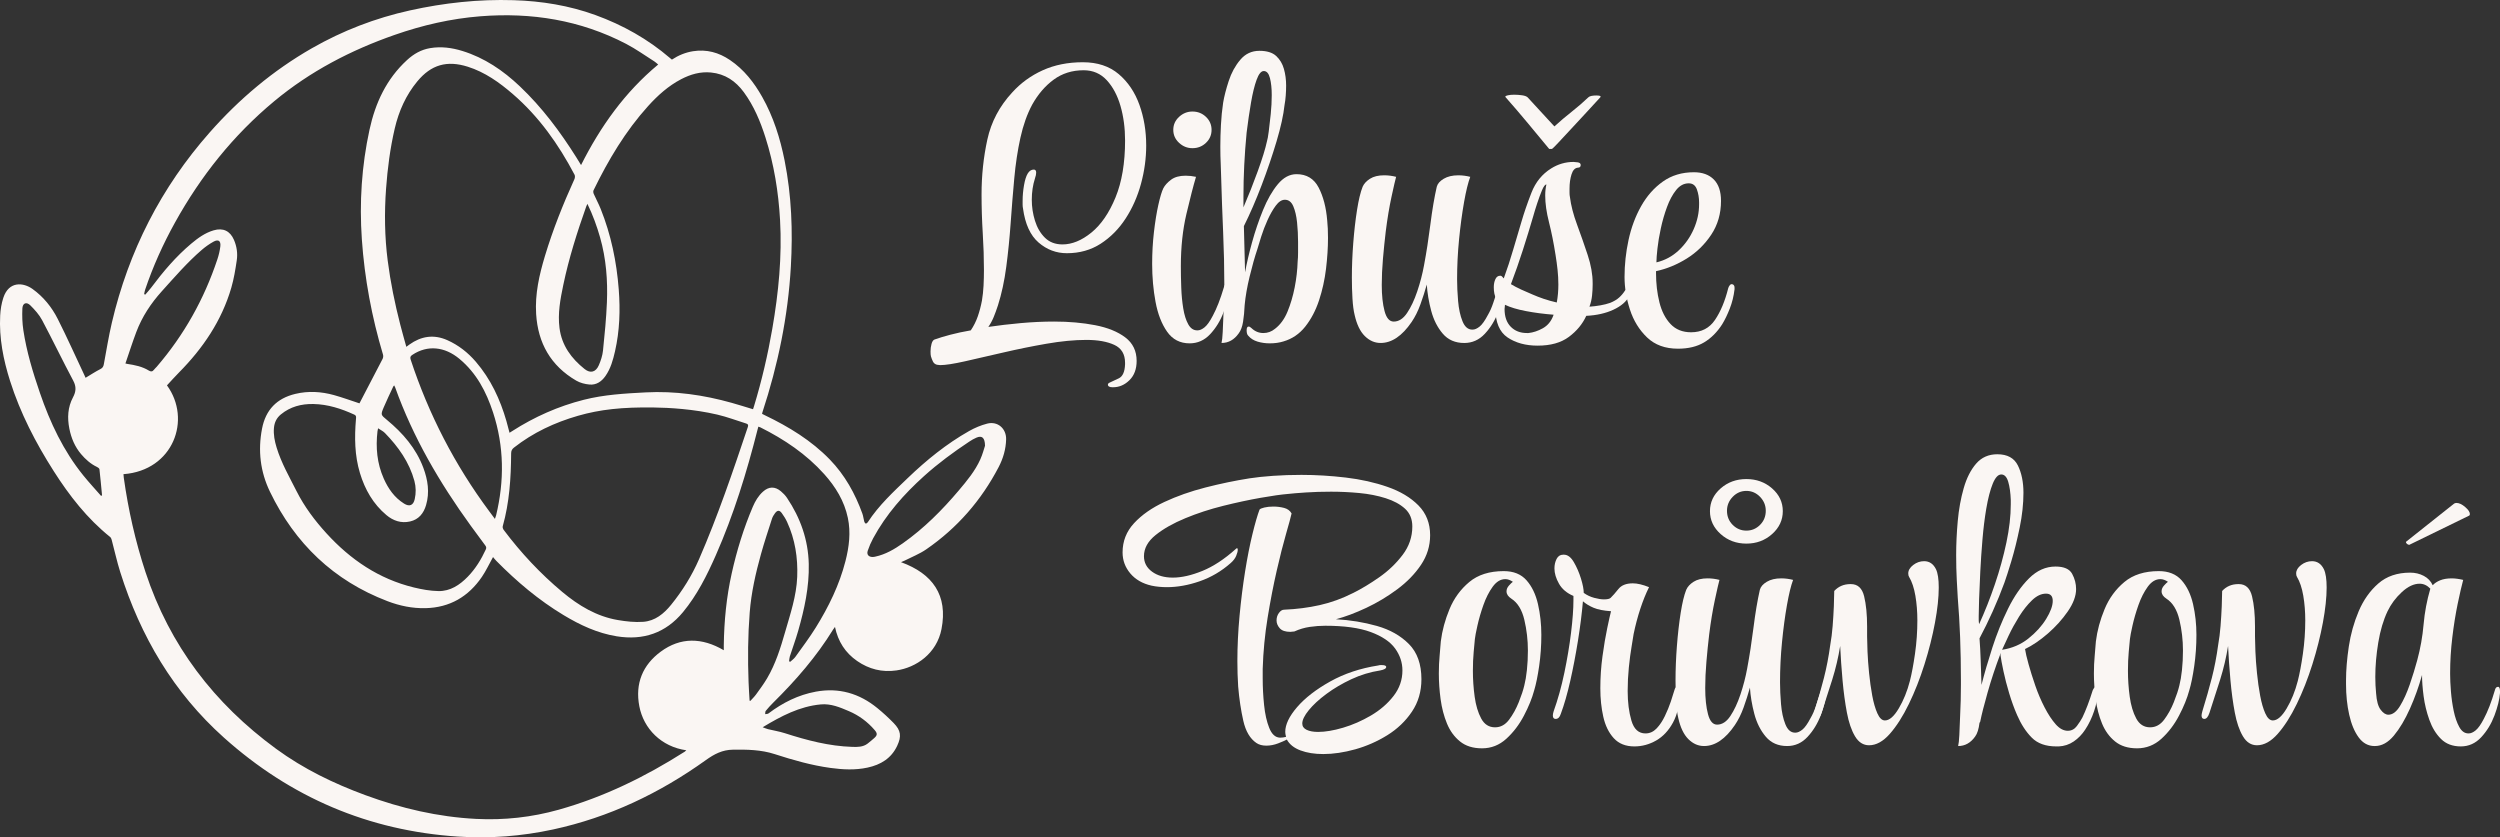 <?xml version="1.0" encoding="utf-8"?>
<!-- Generator: Adobe Illustrator 16.0.3, SVG Export Plug-In . SVG Version: 6.00 Build 0)  -->
<!DOCTYPE svg PUBLIC "-//W3C//DTD SVG 1.1//EN" "http://www.w3.org/Graphics/SVG/1.1/DTD/svg11.dtd">
<svg version="1.1" id="Vrstva_1" xmlns="http://www.w3.org/2000/svg" xmlns:xlink="http://www.w3.org/1999/xlink" x="0px" y="0px"
	 width="500px" height="167.459px" viewBox="0 0 500 167.459" enable-background="new 0 0 500 167.459" xml:space="preserve">
<rect x="0" y="0" width="500" height="167.459" fill="#333333" stroke="none"/>
<g>
	<path fill-rule="evenodd" clip-rule="evenodd" fill="#FAF6F3" d="M17.115,75.559c1.023-0.612,1.973-1.239,2.979-1.752
		c0.447-0.228,0.59-0.516,0.672-0.952c0.518-2.764,0.956-5.547,1.597-8.283c3.354-14.327,9.845-27.063,19.59-38.1
		c5.9-6.682,12.647-12.366,20.401-16.809c6.164-3.531,12.725-6.051,19.659-7.584c6.82-1.507,13.722-2.259,20.711-2.041
		c5.598,0.174,11.078,1.054,16.361,2.973c5.473,1.989,10.479,4.796,14.911,8.595c0.12,0.103,0.244,0.202,0.386,0.318
		c1.301-0.859,2.701-1.437,4.23-1.679c2.701-0.426,5.143,0.247,7.379,1.759c2.8,1.892,4.814,4.48,6.453,7.384
		c2.245,3.978,3.593,8.28,4.481,12.737c1.396,7.008,1.652,14.088,1.247,21.202c-0.567,9.972-2.577,19.666-5.69,29.142
		c-0.025,0.076-0.036,0.157-0.067,0.3c0.196,0.099,0.403,0.207,0.614,0.308c4.759,2.289,9.235,5.014,12.936,8.828
		c2.998,3.089,5.055,6.789,6.512,10.823c0.182,0.505,0.23,1.059,0.373,1.58c0.042,0.158,0.171,0.368,0.301,0.402
		c0.107,0.028,0.321-0.135,0.407-0.266c2.193-3.375,5.129-6.085,7.999-8.839c3.738-3.588,7.752-6.847,12.279-9.406
		c1.123-0.635,2.355-1.151,3.602-1.475c2.098-0.545,3.844,0.991,3.788,3.151c-0.052,1.969-0.592,3.812-1.494,5.541
		c-3.478,6.667-8.286,12.186-14.479,16.451c-1.344,0.925-2.908,1.531-4.374,2.277c-0.211,0.107-0.436,0.186-0.677,0.289
		c6.327,2.3,9.416,6.611,8.099,13.382c-0.951,4.886-5.068,7.707-9.021,8.271c-2.865,0.409-5.483-0.249-7.856-1.891
		c-2.365-1.638-3.819-3.888-4.426-6.809c-0.176,0.247-0.284,0.38-0.375,0.526c-3.334,5.413-7.47,10.168-11.979,14.621
		c-0.527,0.521-1.027,1.073-1.497,1.647c-0.122,0.148-0.078,0.432-0.109,0.654c0.228-0.048,0.508-0.029,0.676-0.157
		c2.833-2.138,5.931-3.693,9.442-4.344c4.63-0.858,8.726,0.347,12.329,3.297c1.134,0.929,2.222,1.925,3.245,2.975
		c1.459,1.5,1.601,2.648,0.716,4.543c-1.183,2.531-3.303,3.802-5.93,4.37c-2.453,0.531-4.919,0.408-7.381,0.073
		c-3.837-0.521-7.543-1.586-11.216-2.774c-2.724-0.88-5.518-0.922-8.348-0.88c-2.105,0.03-3.72,0.88-5.395,2.081
		c-9.264,6.64-19.385,11.463-30.573,13.878c-6.264,1.352-12.609,1.839-19.007,1.421c-17.885-1.168-33.466-7.854-46.792-19.776
		c-10.092-9.027-16.708-20.285-20.752-33.118c-0.669-2.122-1.141-4.307-1.716-6.459c-0.054-0.201-0.149-0.436-0.301-0.559
		c-4.591-3.689-8.152-8.255-11.293-13.185c-3.61-5.667-6.683-11.592-8.723-18.015c-1.354-4.26-2.217-8.609-1.982-13.104
		c0.063-1.19,0.256-2.413,0.628-3.542c1.123-3.416,4.047-3.048,5.83-1.771c2.175,1.56,3.856,3.627,5.052,5.997
		c1.872,3.709,3.57,7.507,5.341,11.267C16.982,75.247,17.067,75.449,17.115,75.559z M98.606,111.411
		c-0.782,1.408-1.4,2.748-2.219,3.953c-2.698,3.965-6.433,6.152-11.281,6.268c-2.626,0.063-5.165-0.464-7.605-1.396
		c-10.785-4.114-18.507-11.547-23.503-21.874c-1.943-4.015-2.438-8.246-1.589-12.639c0.726-3.761,2.952-6.055,6.653-6.944
		c2.603-0.625,5.197-0.467,7.75,0.244c1.694,0.472,3.35,1.082,5.067,1.644c-0.035,0.029,0.007,0.01,0.024-0.022
		c1.545-2.955,3.094-5.907,4.618-8.873c0.122-0.236,0.156-0.588,0.081-0.842c-2.253-7.539-3.692-15.23-4.234-23.077
		c-0.509-7.363-0.039-14.665,1.53-21.893c1.167-5.377,3.381-10.152,7.5-13.942c1.347-1.239,2.833-2.091,4.636-2.393
		c2.191-0.367,4.328-0.083,6.426,0.564c4.441,1.369,8.168,3.913,11.506,7.076c4.441,4.208,8.065,9.068,11.312,14.227
		c0.298,0.473,0.584,0.953,0.932,1.521c3.885-7.719,8.759-14.571,15.425-20.106c-0.308-0.254-0.505-0.457-0.737-0.603
		c-1.884-1.191-3.705-2.506-5.675-3.531c-9.157-4.764-18.949-6.327-29.165-5.515c-5.86,0.466-11.549,1.776-17.095,3.71
		c-8.786,3.063-16.928,7.301-24.115,13.272c-8.195,6.808-14.708,14.99-19.859,24.287c-2.382,4.298-4.394,8.761-5.965,13.42
		c-0.095,0.282-0.133,0.583-0.198,0.875c0.073,0.037,0.146,0.074,0.219,0.111c0.395-0.463,0.816-0.906,1.18-1.392
		c2.392-3.197,4.959-6.236,8.029-8.814c1.344-1.129,2.763-2.157,4.478-2.66c1.877-0.551,3.292,0.117,4.064,1.916
		c0.56,1.303,0.762,2.694,0.558,4.079c-0.273,1.842-0.573,3.699-1.092,5.482c-1.924,6.607-5.671,12.114-10.469,16.963
		c-0.819,0.827-1.592,1.701-2.399,2.567c4.979,6.825,1.268,17.021-8.699,17.761c0.02,0.235,0.028,0.472,0.061,0.706
		c0.9,6.421,2.318,12.719,4.345,18.884c4.821,14.661,13.744,26.278,26.125,35.343c5.477,4.012,11.52,6.937,17.867,9.271
		c7.151,2.631,14.502,4.354,22.133,4.742c5.606,0.285,11.114-0.317,16.528-1.84c9.018-2.536,17.326-6.599,25.2-11.609
		c0.103-0.066,0.186-0.164,0.309-0.274c-5.006-0.713-8.538-4.314-9.399-8.808c-0.874-4.563,0.689-8.264,4.279-10.915
		c3.962-2.926,8.263-2.846,12.616-0.285c0-0.394-0.003-0.705,0-1.016c0.066-4.839,0.531-9.633,1.584-14.363
		c1.015-4.558,2.381-9.007,4.215-13.307c0.486-1.138,1.105-2.196,2.036-3.031c1.165-1.046,2.388-1.083,3.583-0.08
		c0.457,0.383,0.892,0.828,1.223,1.321c2.683,3.996,4.242,8.388,4.354,13.217c0.106,4.586-0.87,9.028-2.125,13.407
		c-0.492,1.716-1.119,3.394-1.665,5.095c-0.099,0.307-0.101,0.646-0.147,0.97c0.075,0.033,0.15,0.065,0.226,0.097
		c0.345-0.322,0.755-0.598,1.024-0.975c1.391-1.943,2.836-3.857,4.096-5.886c2.573-4.146,4.708-8.508,5.927-13.266
		c0.729-2.849,1.095-5.728,0.481-8.652c-0.71-3.386-2.457-6.223-4.73-8.759c-3.598-4.011-7.989-6.955-12.773-9.352
		c-0.117-0.059-0.25-0.087-0.399-0.138c-0.062,0.23-0.115,0.422-0.165,0.616c-2.172,8.558-4.763,16.979-8.327,25.073
		c-1.777,4.037-3.744,7.979-6.577,11.405c-3.463,4.188-7.943,5.694-13.252,4.837c-3.852-0.623-7.32-2.243-10.628-4.236
		c-4.977-2.997-9.376-6.718-13.447-10.841C99.018,111.933,98.802,111.641,98.606,111.411z M81.265,69.365
		c0.259-0.193,0.431-0.324,0.607-0.45c2.358-1.687,4.877-2.086,7.569-0.894c2.245,0.995,4.133,2.476,5.727,4.332
		c2.976,3.465,4.856,7.501,6.113,11.855c0.22,0.765,0.412,1.538,0.626,2.347c0.224-0.141,0.393-0.246,0.56-0.353
		c4.434-2.841,9.186-4.95,14.295-6.245c4.061-1.029,8.216-1.261,12.372-1.479c5.861-0.307,11.59,0.51,17.222,2.094
		c1.407,0.396,2.799,0.838,4.25,1.275c0.074-0.229,0.144-0.434,0.207-0.64c1.542-5.081,2.746-10.242,3.651-15.473
		c1.246-7.192,1.961-14.422,1.548-21.733c-0.318-5.622-1.213-11.144-2.923-16.517c-1.021-3.21-2.309-6.3-4.322-9.042
		c-1.639-2.233-3.749-3.663-6.557-3.941c-2.138-0.212-4.105,0.361-5.973,1.335c-2.568,1.34-4.69,3.248-6.614,5.377
		c-4.542,5.027-7.963,10.789-10.917,16.848c-0.092,0.188-0.052,0.5,0.038,0.706c0.445,1.01,0.979,1.984,1.389,3.007
		c2.074,5.172,3.19,10.565,3.616,16.109c0.318,4.151,0.187,8.28-0.742,12.357c-0.398,1.746-0.87,3.476-1.922,4.97
		c-0.777,1.104-1.832,1.828-3.203,1.696c-0.895-0.086-1.854-0.327-2.623-0.774c-5.103-2.963-7.669-7.502-8.032-13.336
		c-0.249-3.998,0.626-7.83,1.768-11.62c1.584-5.261,3.62-10.347,5.889-15.345c0.113-0.251,0.15-0.65,0.03-0.879
		c-3.2-6.082-7.116-11.623-12.356-16.145c-2.696-2.326-5.562-4.376-9.009-5.466c-4.147-1.312-7.317-0.412-10.08,2.926
		c-2.286,2.762-3.708,5.954-4.518,9.428c-0.924,3.963-1.442,7.986-1.738,12.042c-0.351,4.809-0.285,9.609,0.329,14.393
		c0.554,4.31,1.422,8.561,2.505,12.767C80.422,66.367,80.844,67.826,81.265,69.365z M130.735,81.496
		c-6.267-0.09-10.747,0.395-15.128,1.658c-4.662,1.344-8.985,3.362-12.821,6.372c-0.403,0.315-0.555,0.646-0.558,1.162
		c-0.033,4.918-0.341,9.806-1.684,14.576c-0.06,0.212,0.063,0.542,0.208,0.735c3.434,4.571,7.314,8.722,11.704,12.389
		c3.268,2.73,6.851,4.893,11.114,5.621c1.672,0.285,3.409,0.479,5.09,0.355c2.354-0.172,4.116-1.62,5.559-3.401
		c2.265-2.794,4.16-5.833,5.593-9.129c3.753-8.63,6.772-17.534,9.76-26.448c0.123-0.367,0.045-0.563-0.317-0.677
		c-1.933-0.603-3.836-1.332-5.803-1.791C138.709,81.812,133.871,81.535,130.735,81.496z M78.834,77.074
		c-0.085,0.103-0.148,0.153-0.178,0.217c-0.647,1.403-1.33,2.791-1.928,4.215c-0.617,1.471-0.564,1.466,0.661,2.48
		c3.174,2.627,5.824,5.669,7.284,9.59c0.9,2.417,1.284,4.908,0.539,7.446c-0.481,1.639-1.456,2.877-3.21,3.274
		c-1.781,0.404-3.365-0.145-4.716-1.275c-2.658-2.223-4.304-5.129-5.295-8.4c-1.072-3.536-1.107-7.171-0.797-10.821
		c0.032-0.367,0.104-0.674-0.355-0.884c-2.6-1.191-5.278-2.058-8.167-2.113c-2.407-0.046-4.617,0.532-6.512,2.092
		c-0.84,0.691-1.269,1.589-1.369,2.657c-0.127,1.367,0.141,2.681,0.537,3.978c0.94,3.076,2.546,5.854,3.98,8.7
		c1.563,3.101,3.644,5.873,5.986,8.439c4.798,5.258,10.476,9.121,17.467,10.822c1.611,0.391,3.283,0.698,4.933,0.725
		c2.363,0.038,4.24-1.212,5.848-2.861c1.548-1.587,2.688-3.449,3.614-5.454c0.147-0.318,0.106-0.535-0.099-0.81
		c-0.991-1.318-1.966-2.647-2.933-3.983c-6.204-8.569-11.514-17.627-15.092-27.63C78.986,77.354,78.915,77.239,78.834,77.074z
		 M98.985,103.781c0.104-0.31,0.188-0.508,0.237-0.715c1.668-6.915,1.613-13.788-0.611-20.578c-1.35-4.121-3.301-7.871-6.735-10.725
		c-2.944-2.447-6.379-2.801-9.394-0.799c-0.385,0.255-0.511,0.466-0.347,0.963c3.608,10.952,8.829,21.065,15.708,30.322
		C98.2,102.729,98.559,103.209,98.985,103.781z M149.917,140.139c0.052,0.013,0.104,0.025,0.155,0.038
		c0.387-0.431,0.814-0.833,1.151-1.301c0.763-1.059,1.547-2.111,2.207-3.234c1.682-2.864,2.669-6.014,3.578-9.183
		c1.045-3.644,2.285-7.248,2.434-11.093c0.148-3.815-0.422-7.494-2.026-10.979c-0.283-0.615-0.651-1.203-1.05-1.753
		c-0.469-0.648-0.908-0.626-1.383,0.036c-0.232,0.323-0.459,0.676-0.58,1.051c-0.76,2.368-1.55,4.729-2.216,7.125
		c-1.061,3.815-1.935,7.673-2.246,11.64c-0.363,4.639-0.402,9.282-0.229,13.929C149.758,137.657,149.847,138.897,149.917,140.139z
		 M117.483,40.768c-0.12,0.265-0.184,0.384-0.229,0.51c-1.823,5.154-3.478,10.359-4.597,15.717
		c-0.593,2.834-1.131,5.684-0.756,8.609c0.446,3.491,2.375,6.098,5.03,8.21c1.158,0.922,2.238,0.606,2.828-0.754
		c0.403-0.928,0.736-1.937,0.84-2.936c0.334-3.217,0.651-6.443,0.784-9.673c0.179-4.375-0.156-8.722-1.364-12.962
		C119.374,45.227,118.575,43.023,117.483,40.768z M25.084,72.696c0.231,0.053,0.305,0.075,0.381,0.086
		c1.509,0.228,2.995,0.522,4.322,1.343c0.36,0.223,0.7,0.235,0.988-0.158c0.165-0.225,0.389-0.406,0.573-0.619
		c5.468-6.354,9.479-13.534,12.125-21.48c0.277-0.833,0.487-1.705,0.592-2.575c0.137-1.131-0.396-1.501-1.382-0.95
		c-0.835,0.467-1.633,1.032-2.357,1.658c-2.898,2.504-5.394,5.402-7.954,8.238c-2.194,2.431-3.964,5.113-5.117,8.176
		C26.479,68.477,25.812,70.578,25.084,72.696z M197.004,89.15c-0.023-1.66-0.644-2.082-1.711-1.624
		c-0.496,0.212-0.971,0.487-1.421,0.786c-3.171,2.101-6.23,4.352-9.061,6.902c-4.03,3.632-7.59,7.649-10.184,12.451
		c-0.428,0.791-0.79,1.629-1.077,2.48c-0.258,0.764,0.176,1.257,0.981,1.253c0.179,0,0.36-0.033,0.536-0.072
		c2.045-0.444,3.811-1.479,5.492-2.665c4.238-2.988,7.867-6.63,11.201-10.575c1.636-1.936,3.263-3.895,4.31-6.229
		C196.526,90.845,196.801,89.75,197.004,89.15z M20.212,99.173c0.065-0.036,0.13-0.072,0.195-0.108
		c-0.166-1.738-0.32-3.477-0.517-5.211c-0.019-0.17-0.281-0.363-0.474-0.453c-1.283-0.604-2.328-1.546-3.21-2.59
		c-1.225-1.449-1.958-3.177-2.333-5.069c-0.434-2.185-0.326-4.297,0.721-6.263c0.622-1.167,0.701-2.132,0.048-3.356
		c-2.136-4.003-4.094-8.103-6.227-12.108c-0.582-1.092-1.461-2.064-2.349-2.945c-0.771-0.764-1.542-0.458-1.591,0.635
		c-0.064,1.433-0.022,2.895,0.192,4.312c0.648,4.304,1.909,8.457,3.318,12.565c2.041,5.951,4.693,11.584,8.678,16.508
		C17.796,96.491,19.026,97.814,20.212,99.173z M152.532,145.449c0.474,0.173,0.761,0.308,1.063,0.382
		c1.128,0.277,2.285,0.458,3.387,0.812c4.394,1.413,8.832,2.588,13.479,2.733c1.064,0.034,2.147,0.043,3.058-0.655
		c0.462-0.354,0.907-0.733,1.344-1.12c0.63-0.558,0.631-0.933,0.072-1.584c-1.428-1.66-3.142-2.931-5.155-3.788
		c-1.797-0.765-3.594-1.535-5.622-1.347C159.91,141.278,156.267,143.201,152.532,145.449z M75.617,85.658
		c-0.059,0.292-0.102,0.446-0.121,0.603c-0.378,3.25-0.09,6.411,1.246,9.435c0.903,2.044,2.141,3.818,4.07,5.023
		c1.085,0.679,1.856,0.357,2.133-0.891c0.27-1.212,0.261-2.442-0.065-3.64c-1.026-3.768-3.217-6.833-5.895-9.586
		C76.625,86.23,76.121,85.999,75.617,85.658z"/>
</g>
<g>
	<path fill="#FAF6F3" d="M222.54,77.454c-0.638,0-0.957-0.179-0.957-0.535c0-0.152,0.106-0.28,0.319-0.382
		c0.479-0.204,1.103-0.496,1.874-0.878c0.77-0.382,1.182-1.312,1.236-2.788v-0.306c0-1.731-0.718-2.928-2.153-3.59
		c-1.435-0.662-3.296-0.993-5.581-0.993c-2.392,0-5.05,0.256-7.973,0.764c-2.924,0.508-5.808,1.095-8.65,1.757
		c-2.844,0.661-5.396,1.247-7.654,1.757c-2.26,0.508-3.92,0.764-4.983,0.764c-0.106,0-0.213-0.013-0.318-0.038
		c-0.107-0.027-0.213-0.039-0.319-0.039c-0.373-0.103-0.638-0.318-0.798-0.649c-0.159-0.332-0.292-0.675-0.398-1.031
		c-0.054-0.204-0.08-0.535-0.08-0.993c0-0.51,0.066-1.006,0.199-1.49c0.132-0.484,0.331-0.775,0.598-0.878
		c0.85-0.305,1.9-0.623,3.149-0.955c1.249-0.331,2.618-0.623,4.106-0.878c0.584-0.865,1.049-1.795,1.395-2.788
		c0.345-0.993,0.624-2.049,0.837-3.17c0.159-0.967,0.265-1.96,0.319-2.979c0.052-1.018,0.08-2.063,0.08-3.132
		c0-2.341-0.08-4.799-0.239-7.371c-0.159-2.571-0.239-5.156-0.239-7.753c0-3.768,0.385-7.421,1.156-10.961
		c0.77-3.539,2.432-6.684,4.983-9.434c1.701-1.883,3.734-3.361,6.1-4.43c2.364-1.069,5.036-1.604,8.013-1.604
		c2.923,0,5.314,0.79,7.176,2.368c1.86,1.579,3.242,3.628,4.146,6.149c0.903,2.521,1.355,5.232,1.355,8.135
		c0,2.547-0.346,5.093-1.037,7.638c-0.691,2.547-1.714,4.864-3.069,6.951c-1.355,2.089-3.018,3.769-4.983,5.042
		c-1.967,1.273-4.226,1.909-6.777,1.909c-2.126,0-4.014-0.712-5.661-2.139c-1.648-1.425-2.685-3.691-3.109-6.798
		c-0.053-0.254-0.08-0.508-0.08-0.764c0-0.254,0-0.509,0-0.764c0-1.018,0.092-2.063,0.279-3.132
		c0.185-1.069,0.438-1.858,0.757-2.368c0.319-0.508,0.718-0.764,1.196-0.764c0.319,0,0.478,0.204,0.478,0.611
		c0,0.306-0.08,0.688-0.239,1.146c-0.426,1.325-0.638,2.75-0.638,4.277c0,1.426,0.211,2.826,0.638,4.201
		c0.425,1.375,1.089,2.509,1.993,3.399c0.903,0.891,2.073,1.336,3.508,1.336c1.914,0,3.84-0.789,5.781-2.368
		c1.94-1.578,3.548-3.921,4.824-7.028c1.275-3.105,1.914-6.899,1.914-11.381c0-2.494-0.307-4.799-0.917-6.913
		c-0.611-2.112-1.529-3.831-2.751-5.156c-1.223-1.323-2.764-1.986-4.624-1.986c-2.286,0-4.279,0.625-5.98,1.872
		c-1.702,1.248-3.137,2.916-4.305,5.003c-1.01,1.885-1.794,4.087-2.352,6.607c-0.558,2.521-0.971,5.246-1.236,8.173
		c-0.267,2.929-0.506,5.895-0.718,8.899c-0.213,3.005-0.505,5.92-0.877,8.746c-0.372,2.826-0.93,5.411-1.674,7.753
		c-0.267,0.815-0.546,1.579-0.837,2.292c-0.293,0.714-0.652,1.375-1.076,1.986c2.073-0.305,4.238-0.559,6.498-0.763
		c2.259-0.203,4.478-0.306,6.657-0.306c2.977,0,5.713,0.242,8.212,0.726c2.498,0.484,4.505,1.298,6.02,2.444
		c1.515,1.146,2.272,2.712,2.272,4.698c0,1.629-0.479,2.915-1.435,3.857c-0.957,0.942-2.047,1.413-3.269,1.413H222.54z"/>
	<path fill="#FAF6F3" d="M237.926,68.67c-1.914,0-3.416-0.776-4.504-2.33c-1.09-1.553-1.861-3.539-2.313-5.958
		c-0.452-2.418-0.677-4.952-0.677-7.6c0-2.189,0.12-4.316,0.358-6.378c0.239-2.062,0.531-3.869,0.877-5.423
		c0.345-1.553,0.677-2.661,0.996-3.323c0.319-0.611,0.837-1.184,1.555-1.719c0.718-0.535,1.688-0.802,2.911-0.802
		c0.69,0,1.381,0.077,2.073,0.229c-0.532,1.783-1.169,4.252-1.913,7.409c-0.746,3.158-1.117,6.646-1.117,10.465
		c0,1.325,0.026,2.738,0.08,4.24c0.052,1.502,0.186,2.902,0.399,4.201c0.212,1.298,0.544,2.356,0.997,3.17
		c0.451,0.815,1.049,1.222,1.794,1.222h0.08c0.425,0,0.89-0.203,1.396-0.611c0.504-0.407,1.049-1.171,1.634-2.292
		c0.797-1.477,1.541-3.386,2.232-5.729c0.106-0.458,0.319-0.688,0.638-0.688c0.266,0,0.399,0.306,0.399,0.917v0.305
		c-0.107,1.325-0.479,2.826-1.117,4.507c-0.637,1.681-1.528,3.132-2.67,4.354C240.889,68.059,239.521,68.67,237.926,68.67z
		 M238.485,29.637c-1.011,0-1.901-0.355-2.671-1.069c-0.771-0.712-1.156-1.578-1.156-2.597c0-1.018,0.385-1.883,1.156-2.597
		c0.77-0.712,1.661-1.069,2.671-1.069c1.063,0,1.966,0.357,2.71,1.069c0.744,0.714,1.117,1.579,1.117,2.597
		c0,1.02-0.373,1.885-1.117,2.597C240.451,29.281,239.547,29.637,238.485,29.637z"/>
	<path fill="#FAF6F3" d="M253.952,68.67c-0.851,0-1.663-0.115-2.433-0.344c-0.771-0.229-1.395-0.623-1.873-1.184
		c-0.213-0.203-0.319-0.56-0.319-1.069c0-0.509,0.132-0.764,0.399-0.764c0.16,0,0.345,0.103,0.558,0.306
		c0.69,0.663,1.487,0.993,2.392,0.993c0.85,0,1.622-0.279,2.312-0.84c1.063-0.814,1.9-1.959,2.512-3.438
		c0.61-1.476,1.089-3.093,1.435-4.85c0.345-1.757,0.544-3.501,0.598-5.233c0.052-0.458,0.08-1.031,0.08-1.718
		c0-0.688,0-1.413,0-2.177c0-1.272-0.067-2.559-0.199-3.857c-0.133-1.298-0.386-2.38-0.757-3.247
		c-0.372-0.865-0.931-1.298-1.674-1.298c-0.638,0-1.249,0.395-1.833,1.184c-0.586,0.79-1.13,1.745-1.635,2.864
		c-0.506,1.121-0.931,2.229-1.276,3.323c-0.346,1.095-0.598,1.922-0.757,2.482c-0.532,1.579-1.05,3.413-1.555,5.5
		c-0.506,2.088-0.837,3.999-0.997,5.729c-0.054,1.222-0.159,2.33-0.319,3.323c-0.159,0.993-0.452,1.77-0.877,2.33
		c-0.904,1.273-2.047,1.91-3.429,1.91c0.106-0.407,0.186-1.146,0.239-2.215c0.052-1.069,0.106-2.341,0.16-3.819
		c0.052-0.865,0.092-1.769,0.12-2.711c0.026-0.941,0.04-1.896,0.04-2.865c0-3.361-0.08-6.886-0.239-10.579
		c-0.16-3.691-0.293-7.396-0.399-11.114c0-0.56-0.027-1.375-0.08-2.444c-0.054-1.069-0.08-2.24-0.08-3.514
		c0-1.375,0.04-2.826,0.12-4.354c0.08-1.527,0.226-3.004,0.439-4.43c0.211-1.272,0.584-2.724,1.116-4.354
		c0.531-1.629,1.302-3.042,2.313-4.239c1.009-1.196,2.285-1.795,3.827-1.795c1.487,0,2.604,0.344,3.349,1.031
		c0.745,0.688,1.263,1.554,1.555,2.597c0.292,1.044,0.439,2.152,0.439,3.323c0,0.663-0.028,1.337-0.08,2.024
		c-0.053,0.688-0.133,1.312-0.239,1.871c-0.212,1.986-0.745,4.406-1.594,7.257c-0.851,2.853-1.847,5.78-2.99,8.784
		c-1.144,3.005-2.326,5.729-3.548,8.173l0.239,9.243c0.319-1.782,0.784-3.781,1.396-5.997c0.61-2.215,1.342-4.366,2.192-6.455
		c0.85-2.087,1.834-3.806,2.95-5.156c1.116-1.349,2.364-2.024,3.747-2.024c2.02,0,3.495,0.891,4.425,2.673
		c0.93,1.783,1.501,3.972,1.715,6.569c0.052,0.51,0.092,1.058,0.12,1.643c0.025,0.586,0.04,1.21,0.04,1.872
		c0,1.936-0.134,3.998-0.398,6.187c-0.267,2.19-0.731,4.291-1.396,6.302c-0.665,2.012-1.583,3.756-2.75,5.232
		c-1.17,1.478-2.631,2.471-4.386,2.979C255.865,68.542,254.96,68.67,253.952,68.67z M248.689,41.477
		c1.009-2.342,1.966-4.761,2.87-7.257c0.903-2.495,1.514-4.48,1.833-5.958c0.106-0.306,0.226-0.967,0.359-1.986
		c0.132-1.018,0.265-2.177,0.398-3.476c0.132-1.298,0.199-2.559,0.199-3.781c0-1.323-0.119-2.456-0.358-3.399
		c-0.239-0.941-0.651-1.413-1.236-1.413c-0.532,0-1.01,0.586-1.435,1.757c-0.426,1.172-0.797,2.687-1.116,4.545
		c-0.319,1.859-0.612,3.857-0.877,5.996c-0.213,2.19-0.372,4.354-0.478,6.493c-0.107,2.138-0.159,4.252-0.159,6.34V41.477z"/>
	<path fill="#FAF6F3" d="M276.115,68.593c-1.169,0-2.22-0.458-3.149-1.375c-0.931-0.917-1.608-2.317-2.033-4.201
		c-0.213-0.866-0.359-1.96-0.438-3.285c-0.08-1.324-0.12-2.724-0.12-4.201c0-2.24,0.093-4.557,0.279-6.951
		c0.186-2.393,0.438-4.595,0.757-6.607c0.319-2.011,0.69-3.552,1.116-4.621c0.266-0.612,0.758-1.146,1.476-1.604
		c0.718-0.458,1.66-0.688,2.83-0.688c0.797,0,1.595,0.103,2.392,0.306c-0.16,0.561-0.466,1.884-0.917,3.972
		c-0.453,2.088-0.837,4.405-1.156,6.951c-0.213,1.784-0.398,3.604-0.559,5.462c-0.159,1.859-0.239,3.603-0.239,5.232
		c0,2.089,0.186,3.833,0.559,5.232c0.372,1.402,0.983,2.101,1.833,2.101c1.009,0,1.9-0.573,2.671-1.719
		c0.77-1.146,1.447-2.584,2.033-4.315c0.583-1.73,1.036-3.462,1.354-5.194c0.478-2.546,0.903-5.283,1.276-8.212
		c0.371-2.927,0.797-5.435,1.275-7.523c0.16-0.612,0.624-1.146,1.395-1.604c0.77-0.458,1.741-0.688,2.911-0.688
		c0.797,0,1.595,0.103,2.392,0.306c-0.426,1.121-0.837,2.801-1.236,5.042c-0.397,2.241-0.731,4.711-0.996,7.409
		c-0.268,2.7-0.399,5.373-0.399,8.021c0,1.325,0.065,2.776,0.199,4.354c0.133,1.579,0.425,2.929,0.877,4.048
		c0.451,1.121,1.103,1.681,1.954,1.681h0.079c0.424,0,0.889-0.203,1.395-0.611c0.505-0.407,1.05-1.171,1.636-2.291
		c0.424-0.713,0.797-1.553,1.115-2.521c0.32-0.967,0.665-2.011,1.037-3.132c0.211-0.458,0.425-0.688,0.637-0.688
		c0.266,0,0.399,0.305,0.399,0.917v0.306c-0.107,1.325-0.479,2.826-1.117,4.506c-0.637,1.681-1.528,3.132-2.67,4.354
		c-1.144,1.222-2.511,1.833-4.106,1.833c-1.808,0-3.243-0.623-4.306-1.872c-1.064-1.247-1.834-2.775-2.313-4.583
		c-0.479-1.807-0.771-3.552-0.876-5.232c-0.373,1.325-0.798,2.648-1.277,3.972c-0.478,1.325-1.063,2.496-1.753,3.514
		C280.421,67.193,278.348,68.593,276.115,68.593z"/>
	<path fill="#FAF6F3" d="M307.529,69.128c-2.392,0-4.4-0.548-6.021-1.642c-1.622-1.094-2.431-3.042-2.431-5.843
		c0-0.102,0.013-0.344,0.04-0.726c0.026-0.382,0.065-0.776,0.12-1.184c-0.318-0.56-0.479-1.324-0.479-2.292
		c0-0.611,0.106-1.146,0.319-1.604c0.211-0.458,0.53-0.688,0.957-0.688h0.08c0.159,0,0.371,0.179,0.638,0.535
		c0.69-1.883,1.328-3.831,1.914-5.843c0.583-2.011,1.116-3.806,1.594-5.385c0.531-1.833,1.208-3.806,2.033-5.92
		c0.824-2.112,2.139-3.729,3.946-4.851c1.381-0.865,2.871-1.298,4.465-1.298c0.105,0,0.239,0.013,0.398,0.038
		c0.16,0.026,0.292,0.038,0.399,0.038c0.425,0.051,0.639,0.229,0.639,0.535c0,0.357-0.187,0.534-0.559,0.534
		c-0.585,0.052-1.01,0.497-1.275,1.337c-0.266,0.84-0.399,1.795-0.399,2.864c0,0.256,0,0.535,0,0.84s0.027,0.586,0.081,0.84
		c0.21,1.68,0.689,3.527,1.435,5.538c0.743,2.012,1.447,4.023,2.112,6.034c0.664,2.012,0.997,3.884,0.997,5.614v0.382
		c0,0.663-0.04,1.375-0.12,2.139c-0.081,0.764-0.253,1.503-0.519,2.215c0.744-0.05,1.476-0.14,2.193-0.268
		c0.718-0.126,1.368-0.292,1.953-0.497c0.745-0.305,1.342-0.661,1.794-1.069c0.451-0.407,0.837-0.865,1.157-1.375
		c0.105-0.153,0.239-0.229,0.398-0.229c0.425,0,0.638,0.255,0.638,0.764c0,0.152-0.054,0.331-0.16,0.534
		c-0.584,1.121-1.647,2.038-3.189,2.75c-1.543,0.714-3.349,1.121-5.422,1.222c-0.745,1.63-1.9,3.031-3.468,4.201
		C312.218,68.542,310.132,69.128,307.529,69.128z M305.376,66.607h0.318c0.957-0.102,1.914-0.42,2.87-0.955
		c0.957-0.535,1.647-1.362,2.074-2.482c0-0.05,0.012-0.088,0.04-0.114c0.026-0.025,0.04-0.063,0.04-0.115
		c-1.967-0.153-3.814-0.394-5.541-0.726c-1.728-0.33-3.124-0.75-4.186-1.26c0,0.153-0.014,0.306-0.04,0.458
		c-0.027,0.153-0.04,0.28-0.04,0.382c0,1.528,0.411,2.712,1.236,3.552C302.97,66.187,304.046,66.607,305.376,66.607z M309.84,29.79
		c-1.435-1.73-2.87-3.462-4.305-5.194c-1.435-1.73-2.898-3.438-4.385-5.118c-0.054-0.05-0.08-0.102-0.08-0.153
		c0-0.102,0.172-0.191,0.518-0.267c0.345-0.077,0.757-0.115,1.236-0.115c0.53,0,1.063,0.038,1.595,0.115
		c0.531,0.076,0.903,0.217,1.116,0.42l5.342,5.805c1.116-1.018,2.272-1.998,3.468-2.941c1.196-0.942,2.297-1.896,3.308-2.864
		c0.16-0.153,0.385-0.254,0.677-0.306c0.292-0.05,0.598-0.076,0.918-0.076c0.583,0,0.876,0.076,0.876,0.229
		c0,0.051-0.027,0.103-0.079,0.153c-0.691,0.764-1.568,1.718-2.631,2.864c-1.064,1.146-2.112,2.28-3.15,3.399
		c-1.036,1.121-1.913,2.063-2.63,2.826c-0.717,0.764-1.13,1.172-1.235,1.222H309.84z M311.355,60.497
		c0.105-0.56,0.186-1.146,0.239-1.757c0.052-0.611,0.079-1.222,0.079-1.833c0-0.967-0.054-1.948-0.159-2.941
		c-0.106-0.993-0.239-1.973-0.398-2.941c-0.373-2.393-0.812-4.583-1.315-6.569c-0.506-1.986-0.758-3.768-0.758-5.347
		c0-0.814,0.08-1.552,0.239-2.215c-0.266,0-0.558,0.382-0.877,1.146c-0.319,0.764-0.638,1.63-0.957,2.597
		c-0.319,0.968-0.585,1.833-0.798,2.597c-0.637,2.19-1.329,4.443-2.073,6.76c-0.745,2.318-1.542,4.596-2.392,6.836
		c0.583,0.357,1.262,0.714,2.033,1.07c0.77,0.357,1.527,0.688,2.272,0.993c0.69,0.305,1.448,0.599,2.272,0.878
		C309.587,60.051,310.451,60.293,311.355,60.497z"/>
	<path fill="#FAF6F3" d="M335.592,69.739c-2.551,0-4.612-0.752-6.179-2.253c-1.568-1.501-2.71-3.361-3.428-5.576
		c-0.718-2.215-1.077-4.392-1.077-6.531c0-2.444,0.265-4.9,0.797-7.371c0.531-2.469,1.368-4.723,2.512-6.76
		c1.142-2.036,2.59-3.678,4.346-4.927c1.753-1.247,3.827-1.871,6.218-1.871c1.7,0,3.029,0.484,3.986,1.451
		c0.957,0.968,1.435,2.394,1.435,4.278c0,2.547-0.651,4.8-1.953,6.76c-1.303,1.961-2.938,3.552-4.903,4.774
		c-1.967,1.222-4.014,2.062-6.14,2.521v0.382c0,2.089,0.226,4.037,0.677,5.844c0.451,1.808,1.196,3.259,2.233,4.354
		c1.036,1.095,2.404,1.642,4.105,1.642c2.074,0,3.668-0.827,4.784-2.483c1.117-1.654,1.994-3.754,2.631-6.301
		c0.052-0.203,0.146-0.394,0.279-0.573c0.132-0.178,0.251-0.268,0.359-0.268c0.479,0,0.69,0.332,0.638,0.993
		c-0.159,1.375-0.479,2.674-0.957,3.896c-0.479,1.222-0.985,2.266-1.516,3.132c-1.01,1.579-2.22,2.788-3.627,3.628
		C339.405,69.319,337.665,69.739,335.592,69.739z M331.286,52.476c1.701-0.407,3.19-1.209,4.465-2.406
		c1.275-1.196,2.272-2.609,2.99-4.239c0.718-1.629,1.077-3.285,1.077-4.965v-0.382c0-0.917-0.147-1.782-0.439-2.597
		c-0.292-0.814-0.837-1.222-1.635-1.222c-0.957,0-1.794,0.446-2.511,1.337c-0.718,0.892-1.329,2.024-1.833,3.399
		c-0.507,1.375-0.918,2.801-1.236,4.277c-0.318,1.478-0.545,2.826-0.677,4.048c-0.134,1.222-0.2,2.114-0.2,2.673V52.476z"/>
</g>
<g>
	<g>
		<path fill="#FAF6F3" d="M264.654,150.811c-1.742,0-3.26-0.243-4.552-0.726c-1.294-0.484-2.204-1.209-2.731-2.177
			c-0.369,0.204-0.95,0.458-1.741,0.764c-0.792,0.305-1.583,0.458-2.375,0.458s-1.452-0.179-1.979-0.535
			c-1.267-0.865-2.138-2.342-2.613-4.43c-0.475-2.087-0.819-4.379-1.029-6.875c-0.053-0.814-0.093-1.642-0.119-2.482
			c-0.027-0.84-0.04-1.692-0.04-2.559c0-2.953,0.145-5.983,0.435-9.089c0.29-3.106,0.66-6.061,1.108-8.861
			c0.448-2.8,0.937-5.282,1.465-7.447c0.527-2.165,1.001-3.806,1.424-4.927c0.105-0.152,0.422-0.292,0.951-0.42
			c0.526-0.127,1.133-0.191,1.82-0.191c0.738,0,1.451,0.09,2.137,0.268c0.686,0.179,1.188,0.548,1.504,1.108
			c-0.158,0.713-0.528,2.075-1.108,4.086c-0.582,2.013-1.201,4.457-1.86,7.333c-0.661,2.877-1.267,6.009-1.821,9.395
			c-0.555,3.388-0.885,6.812-0.99,10.274v1.91c0,1.732,0.091,3.502,0.277,5.309c0.185,1.808,0.528,3.336,1.029,4.583
			c0.501,1.249,1.2,1.898,2.098,1.948h0.158c0.159,0,0.329-0.012,0.514-0.037c0.184-0.025,0.383-0.063,0.594-0.115
			c-0.106-0.407-0.159-0.737-0.159-0.993c0-1.477,0.792-3.132,2.375-4.965c1.583-1.833,3.786-3.539,6.61-5.118
			c2.823-1.577,6.028-2.647,9.619-3.208c0.158-0.05,0.303-0.076,0.436-0.076c0.131,0,0.224,0,0.277,0
			c0.58,0,0.871,0.128,0.871,0.382c0,0.306-0.396,0.535-1.188,0.688c-2.006,0.306-3.932,0.892-5.779,1.756
			c-1.848,0.866-3.51,1.847-4.987,2.941c-1.478,1.096-2.652,2.177-3.522,3.246c-0.871,1.07-1.307,1.961-1.307,2.674
			c0,0.561,0.29,0.98,0.872,1.26c0.58,0.28,1.345,0.42,2.295,0.42c1.425,0,3.088-0.279,4.987-0.84
			c1.9-0.561,3.761-1.375,5.582-2.444c1.821-1.07,3.325-2.368,4.512-3.896c1.188-1.528,1.782-3.233,1.782-5.118
			c0-1.578-0.489-3.043-1.465-4.393c-0.978-1.349-2.6-2.444-4.869-3.284c-2.269-0.84-5.303-1.26-9.103-1.26
			c-1.003,0-2.033,0.076-3.088,0.229c-1.056,0.153-2.085,0.458-3.087,0.916c-0.158,0-0.304,0.014-0.435,0.038
			c-0.132,0.027-0.251,0.039-0.357,0.039c-1.003,0-1.715-0.241-2.137-0.727c-0.423-0.483-0.634-1.004-0.634-1.565
			c0-0.561,0.158-1.057,0.475-1.49c0.317-0.432,0.659-0.65,1.029-0.65c2.48-0.102,4.855-0.406,7.125-0.916
			c2.27-0.508,4.513-1.324,6.729-2.444c1.635-0.814,3.365-1.858,5.186-3.132c1.821-1.272,3.377-2.762,4.67-4.469
			c1.293-1.706,1.94-3.603,1.94-5.691c0-1.477-0.488-2.66-1.464-3.552c-0.978-0.889-2.27-1.59-3.879-2.1
			c-1.61-0.508-3.364-0.852-5.264-1.032c-1.9-0.178-3.775-0.267-5.621-0.267c-1.795,0-3.471,0.051-5.027,0.153
			c-1.557,0.102-2.784,0.203-3.681,0.305c-1.266,0.103-3.062,0.357-5.383,0.764c-2.323,0.408-4.817,0.943-7.481,1.604
			c-2.666,0.662-5.199,1.49-7.6,2.483c-2.402,0.993-4.381,2.113-5.937,3.361c-1.556,1.248-2.335,2.661-2.335,4.239
			c0,1.273,0.542,2.304,1.623,3.093c1.081,0.79,2.467,1.184,4.156,1.184c1.742,0,3.707-0.446,5.897-1.336
			c2.189-0.891,4.42-2.354,6.689-4.392c0.105-0.102,0.185-0.153,0.237-0.153c0.105,0,0.159,0.102,0.159,0.305
			c0,0.306-0.106,0.714-0.316,1.222c-0.211,0.51-0.582,0.993-1.109,1.452c-1.848,1.63-3.906,2.839-6.175,3.628
			c-2.27,0.79-4.46,1.184-6.57,1.184c-0.529,0-1.057-0.024-1.584-0.077c-0.528-0.049-1.029-0.125-1.504-0.229
			c-1.793-0.407-3.206-1.222-4.235-2.444c-1.029-1.222-1.544-2.622-1.544-4.201c0-2.241,0.766-4.189,2.296-5.844
			c1.531-1.655,3.548-3.067,6.056-4.24c2.506-1.17,5.25-2.138,8.233-2.902c2.981-0.764,5.924-1.375,8.826-1.833
			c1.318-0.203,2.876-0.369,4.671-0.496c1.793-0.127,3.693-0.191,5.699-0.191c2.902,0,5.859,0.179,8.867,0.535
			c3.008,0.357,5.792,0.98,8.352,1.872c2.56,0.891,4.617,2.126,6.174,3.705c1.556,1.579,2.336,3.565,2.336,5.958
			c0,2.138-0.608,4.112-1.821,5.919c-1.215,1.809-2.798,3.438-4.75,4.889c-1.952,1.451-4.011,2.688-6.174,3.706
			c-2.165,1.019-4.196,1.783-6.097,2.291c2.851,0.153,5.582,0.599,8.194,1.337c2.612,0.739,4.75,1.948,6.413,3.628
			c1.663,1.68,2.494,4.023,2.494,7.027c0,2.445-0.633,4.61-1.9,6.493c-1.267,1.884-2.902,3.451-4.908,4.697
			c-2.007,1.248-4.144,2.188-6.413,2.827C268.796,150.492,266.658,150.811,264.654,150.811z"/>
		<path fill="#FAF6F3" d="M296.397,149.665c-1.795,0-3.26-0.458-4.394-1.375c-1.136-0.917-2.006-2.112-2.613-3.589
			s-1.029-3.095-1.267-4.851c-0.237-1.757-0.355-3.476-0.355-5.156c0-1.272,0.051-2.456,0.158-3.552
			c0.105-1.094,0.184-2.049,0.237-2.864c0.264-2.139,0.844-4.289,1.741-6.455c0.896-2.164,2.216-3.972,3.958-5.423
			c1.742-1.452,4.038-2.177,6.887-2.177c1.953,0,3.47,0.61,4.552,1.833c1.081,1.221,1.847,2.813,2.296,4.773
			c0.447,1.961,0.673,4.011,0.673,6.149c0,2.138-0.146,4.214-0.436,6.226c-0.291,2.012-0.621,3.628-0.989,4.85
			c-0.423,1.579-1.109,3.273-2.058,5.08c-0.95,1.809-2.125,3.35-3.523,4.622C299.866,149.028,298.244,149.665,296.397,149.665z
			 M299.009,145.464c1.108,0,2.045-0.509,2.811-1.528c0.765-1.018,1.411-2.189,1.94-3.514c0.527-1.323,0.896-2.444,1.108-3.361
			c0.21-0.813,0.382-1.833,0.514-3.056c0.131-1.221,0.198-2.521,0.198-3.895c0-2.088-0.238-4.137-0.712-6.149
			c-0.476-2.011-1.346-3.423-2.613-4.24c-0.632-0.407-0.949-0.89-0.949-1.451c0-0.408,0.159-0.789,0.475-1.146
			c0.317-0.356,0.581-0.611,0.792-0.764c-0.528-0.355-1.028-0.534-1.504-0.534c-0.95,0-1.794,0.509-2.533,1.527
			c-0.739,1.02-1.359,2.243-1.86,3.667c-0.502,1.426-0.898,2.788-1.187,4.086c-0.292,1.298-0.463,2.203-0.515,2.711
			c-0.053,0.562-0.132,1.414-0.237,2.559c-0.107,1.147-0.159,2.407-0.159,3.782c0,1.732,0.118,3.463,0.356,5.194
			c0.238,1.732,0.673,3.183,1.307,4.354C296.872,144.879,297.795,145.464,299.009,145.464z"/>
		<path fill="#FAF6F3" d="M326.874,149.283c-1.742,0-3.115-0.546-4.117-1.642c-1.003-1.094-1.702-2.521-2.097-4.278
			c-0.396-1.757-0.594-3.653-0.594-5.69c0-2.188,0.144-4.341,0.436-6.455c0.29-2.112,0.605-3.984,0.95-5.613
			c0.343-1.63,0.594-2.751,0.752-3.362c-1.478-0.101-2.64-0.331-3.483-0.687c-0.845-0.356-1.557-0.79-2.137-1.299
			c-0.211,2.444-0.542,5.068-0.989,7.868c-0.449,2.802-0.964,5.488-1.544,8.059c-0.582,2.572-1.214,4.774-1.9,6.607
			c-0.211,0.663-0.554,0.994-1.028,0.994c-0.371,0-0.555-0.229-0.555-0.687c0-0.102,0.012-0.229,0.04-0.383
			c0.026-0.152,0.065-0.305,0.119-0.458c0.843-2.342,1.557-4.901,2.138-7.677c0.58-2.775,1.029-5.462,1.346-8.059
			c0.317-2.597,0.476-4.761,0.476-6.492v-0.84c-1.32-0.561-2.285-1.375-2.89-2.445c-0.607-1.07-0.91-2.088-0.91-3.055
			c0-0.713,0.145-1.349,0.435-1.911c0.29-0.559,0.725-0.84,1.307-0.84h0.158c0.739,0,1.398,0.497,1.979,1.49
			c0.581,0.993,1.056,2.088,1.426,3.285c0.368,1.197,0.554,2.151,0.554,2.864c0.633,0.458,1.332,0.79,2.098,0.993
			c0.764,0.205,1.411,0.306,1.939,0.306c0.686,0,1.135-0.101,1.345-0.306c0.422-0.407,0.938-0.993,1.544-1.757
			c0.606-0.764,1.57-1.146,2.89-1.146c0.897,0,1.979,0.255,3.246,0.764c-0.634,1.273-1.215,2.711-1.742,4.316
			c-0.528,1.604-0.978,3.297-1.345,5.079c-0.054,0.408-0.186,1.223-0.396,2.444c-0.211,1.223-0.396,2.624-0.555,4.201
			c-0.158,1.58-0.237,3.158-0.237,4.736c0,2.242,0.25,4.214,0.752,5.92c0.501,1.707,1.438,2.559,2.81,2.559
			c0.844,0,1.583-0.331,2.217-0.993c0.634-0.661,1.187-1.49,1.663-2.483c0.475-0.992,0.871-1.959,1.188-2.901
			c0.316-0.942,0.554-1.693,0.712-2.254c0.104-0.458,0.317-0.687,0.633-0.687c0.264,0,0.396,0.28,0.396,0.84v0.382
			c0,2.343-0.436,4.316-1.306,5.92c-0.871,1.604-1.993,2.802-3.365,3.59C329.855,148.889,328.404,149.283,326.874,149.283z"/>
		<path fill="#FAF6F3" d="M340.806,149.207c-1.162,0-2.205-0.458-3.127-1.375c-0.924-0.917-1.597-2.317-2.019-4.202
			c-0.211-0.865-0.356-1.959-0.435-3.285c-0.08-1.323-0.12-2.724-0.12-4.201c0-2.24,0.092-4.557,0.277-6.951
			c0.185-2.393,0.436-4.595,0.752-6.607c0.317-2.012,0.686-3.552,1.109-4.622c0.263-0.612,0.752-1.146,1.465-1.604
			c0.711-0.458,1.648-0.688,2.81-0.688c0.792,0,1.583,0.103,2.375,0.307c-0.159,0.561-0.462,1.883-0.911,3.972
			c-0.448,2.088-0.831,4.405-1.148,6.95c-0.211,1.784-0.396,3.604-0.553,5.462c-0.158,1.859-0.238,3.603-0.238,5.232
			c0,2.088,0.184,3.833,0.554,5.232c0.368,1.401,0.975,2.1,1.821,2.1c1.001,0,1.886-0.572,2.652-1.719
			c0.765-1.145,1.438-2.583,2.019-4.315c0.58-1.73,1.028-3.463,1.345-5.194c0.476-2.546,0.897-5.283,1.267-8.211
			c0.369-2.927,0.792-5.436,1.267-7.524c0.159-0.612,0.62-1.146,1.385-1.604c0.765-0.458,1.728-0.688,2.89-0.688
			c0.792,0,1.583,0.103,2.375,0.307c-0.423,1.12-0.832,2.801-1.228,5.041c-0.396,2.241-0.727,4.71-0.989,7.409
			c-0.265,2.7-0.396,5.374-0.396,8.021c0,1.325,0.066,2.777,0.198,4.354c0.131,1.579,0.422,2.929,0.871,4.048
			c0.448,1.121,1.094,1.681,1.94,1.681h0.079c0.422,0,0.883-0.204,1.386-0.612c0.5-0.407,1.042-1.17,1.623-2.291
			c0.422-0.712,0.792-1.552,1.108-2.521c0.317-0.966,0.659-2.011,1.029-3.132c0.21-0.458,0.422-0.687,0.633-0.687
			c0.263,0,0.396,0.306,0.396,0.917v0.306c-0.107,1.324-0.475,2.826-1.108,4.506c-0.633,1.681-1.518,3.132-2.652,4.354
			c-1.136,1.222-2.494,1.833-4.078,1.833c-1.794,0-3.219-0.623-4.274-1.872c-1.057-1.248-1.821-2.775-2.296-4.583
			c-0.475-1.808-0.765-3.552-0.871-5.232c-0.37,1.325-0.792,2.647-1.267,3.972c-0.475,1.324-1.056,2.495-1.742,3.513
			C345.081,147.807,343.023,149.207,340.806,149.207z M349.276,108.722c-2.006,0-3.721-0.636-5.146-1.91
			c-1.425-1.272-2.138-2.8-2.138-4.583c0-1.781,0.713-3.296,2.138-4.545c1.424-1.247,3.139-1.872,5.146-1.872
			c2.005,0,3.721,0.625,5.146,1.872c1.425,1.249,2.138,2.764,2.138,4.545c0,1.783-0.713,3.311-2.138,4.583
			C352.997,108.086,351.281,108.722,349.276,108.722z M349.276,106.125c1.055,0,1.966-0.381,2.731-1.145
			c0.764-0.764,1.148-1.706,1.148-2.827c0-1.069-0.384-1.998-1.148-2.788c-0.765-0.789-1.676-1.184-2.731-1.184
			c-1.056,0-1.967,0.396-2.731,1.184c-0.765,0.791-1.148,1.719-1.148,2.788c0,1.121,0.383,2.063,1.148,2.827
			C347.31,105.744,348.22,106.125,349.276,106.125z"/>
		<path fill="#FAF6F3" d="M373.816,149.053c-1.162,0-2.099-0.598-2.811-1.794c-0.713-1.196-1.254-2.775-1.624-4.736
			c-0.369-1.96-0.661-4.112-0.871-6.455c-0.211-2.342-0.369-4.634-0.475-6.875c-0.37,2.292-0.898,4.533-1.584,6.723
			c-0.686,2.19-1.398,4.405-2.137,6.645c-0.264,0.814-0.607,1.222-1.029,1.222c-0.37,0-0.554-0.229-0.554-0.687
			c0-0.153,0.052-0.432,0.159-0.84c0.738-2.394,1.372-4.622,1.899-6.684c0.527-2.063,0.951-4.265,1.267-6.608
			c0.21-1.17,0.369-2.431,0.475-3.781c0.105-1.349,0.185-2.661,0.238-3.935c0.052-1.272,0.079-2.291,0.079-3.055
			c0.844-0.917,1.926-1.375,3.247-1.375h0.079c1.371,0,2.256,0.815,2.652,2.444c0.395,1.629,0.594,3.641,0.594,6.034v1.987
			c0,0.662,0.025,1.655,0.079,2.979c0.052,1.325,0.159,2.776,0.317,4.354c0.157,1.579,0.368,3.082,0.632,4.507
			c0.263,1.426,0.607,2.61,1.03,3.552c0.421,0.943,0.922,1.413,1.504,1.413c0.897,0,1.821-0.802,2.77-2.406
			c0.951-1.604,1.689-3.424,2.217-5.462c0.368-1.424,0.712-3.246,1.029-5.461c0.317-2.215,0.475-4.443,0.475-6.684
			c0-1.731-0.133-3.374-0.396-4.928c-0.265-1.552-0.686-2.813-1.266-3.78c-0.106-0.153-0.159-0.382-0.159-0.688
			c0-0.611,0.329-1.17,0.99-1.68c0.659-0.508,1.386-0.764,2.177-0.764c1.055,0,1.848,0.535,2.375,1.604
			c0.368,0.764,0.555,1.986,0.555,3.666c0,1.986-0.251,4.329-0.753,7.028c-0.501,2.699-1.201,5.475-2.098,8.326
			c-0.898,2.852-1.939,5.5-3.127,7.944c-1.187,2.444-2.453,4.43-3.798,5.958C376.625,148.29,375.241,149.053,373.816,149.053z"/>
		<path fill="#FAF6F3" d="M411.259,149.283c-2.111,0-3.749-0.585-4.908-1.757c-1.162-1.17-2.137-2.673-2.929-4.506
			c-0.582-1.324-1.108-2.774-1.584-4.354c-0.475-1.577-0.858-3.056-1.147-4.43c-0.291-1.375-0.489-2.444-0.594-3.208
			c0-0.101,0.013-0.166,0.04-0.191c0.026-0.025,0.04-0.063,0.04-0.115h-0.079c-1.003,2.649-1.859,5.232-2.573,7.753
			c-0.712,2.521-1.2,4.443-1.464,5.767c0,0.103-0.053,0.205-0.158,0.306c-0.158,1.274-0.449,2.19-0.871,2.75
			c-0.897,1.273-2.032,1.91-3.404,1.91c0.105-0.407,0.185-1.146,0.238-2.215c0.051-1.07,0.105-2.342,0.158-3.819
			c0.052-1.018,0.091-2.05,0.119-3.094c0.025-1.043,0.04-2.101,0.04-3.17v-0.84c0-3.005-0.054-5.882-0.159-8.632
			c-0.107-2.75-0.265-5.396-0.475-7.944c-0.053-0.866-0.119-2.05-0.197-3.552c-0.08-1.501-0.119-3.144-0.119-4.926
			c0-2.189,0.105-4.456,0.316-6.798c0.21-2.342,0.606-4.532,1.188-6.57c0.58-2.036,1.411-3.678,2.494-4.926
			c1.081-1.248,2.494-1.872,4.235-1.872c2.005,0,3.377,0.752,4.116,2.253c0.738,1.502,1.108,3.322,1.108,5.462
			c0,2.19-0.251,4.506-0.752,6.951c-0.502,2.444-1.056,4.672-1.662,6.684c-0.608,2.012-1.069,3.451-1.385,4.315
			c-0.687,1.885-1.465,3.794-2.336,5.729c-0.871,1.936-1.755,3.743-2.652,5.423c0.105,1.375,0.185,2.865,0.237,4.469
			s0.105,3.221,0.159,4.851c0.58-2.292,1.306-4.786,2.177-7.486c0.871-2.699,1.913-5.283,3.127-7.753
			c1.213-2.47,2.612-4.494,4.195-6.073c1.583-1.577,3.351-2.368,5.304-2.368c1.688,0,2.796,0.485,3.325,1.452
			c0.527,0.968,0.792,1.986,0.792,3.056c0,1.375-0.554,2.864-1.662,4.469c-1.109,1.604-2.442,3.082-3.998,4.43
			c-1.558,1.35-3.075,2.381-4.552,3.094c0.104,0.714,0.342,1.732,0.712,3.056c0.369,1.324,0.818,2.749,1.345,4.277
			s1.148,2.979,1.861,4.355c0.712,1.375,1.451,2.495,2.217,3.36c0.764,0.866,1.57,1.298,2.415,1.298
			c0.738,0,1.345-0.317,1.821-0.955c0.475-0.637,0.843-1.209,1.108-1.719c0.685-1.425,1.372-3.233,2.058-5.424
			c0.21-0.458,0.422-0.687,0.633-0.687c0.264,0,0.396,0.306,0.396,0.917v0.305c-0.053,1.07-0.304,2.28-0.752,3.628
			c-0.449,1.35-1.042,2.585-1.781,3.704c-0.633,0.969-1.399,1.757-2.295,2.368c-0.898,0.611-1.9,0.942-3.008,0.993H411.259z
			 M395.822,124.84c1.161-2.546,2.217-5.22,3.167-8.021c0.95-2.8,1.714-5.576,2.295-8.327c0.58-2.749,0.871-5.295,0.871-7.638
			v-0.841c-0.053-1.476-0.225-2.698-0.514-3.667c-0.291-0.967-0.752-1.452-1.386-1.452c-0.633,0-1.201,0.612-1.702,1.834
			c-0.502,1.222-0.938,2.902-1.306,5.042c-0.317,1.884-0.568,3.921-0.752,6.11c-0.186,2.19-0.331,4.329-0.436,6.417
			c-0.106,2.089-0.185,3.934-0.238,5.538s-0.078,2.738-0.078,3.399c0,0.203,0,0.445,0,0.725
			C395.744,124.242,395.769,124.534,395.822,124.84z M400.414,129.957c2.005-0.305,3.761-1.055,5.265-2.253
			c1.504-1.196,2.691-2.508,3.563-3.934c0.871-1.425,1.306-2.622,1.306-3.59c0-0.967-0.448-1.452-1.345-1.452
			c-0.95,0-1.888,0.447-2.811,1.336c-0.924,0.893-1.781,1.975-2.573,3.247c-0.792,1.274-1.478,2.521-2.058,3.743
			C401.178,128.277,400.73,129.245,400.414,129.957z"/>
		<path fill="#FAF6F3" d="M427.409,149.665c-1.795,0-3.259-0.458-4.393-1.375c-1.136-0.917-2.007-2.112-2.612-3.589
			c-0.608-1.477-1.029-3.095-1.267-4.851c-0.238-1.757-0.356-3.476-0.356-5.156c0-1.272,0.052-2.456,0.159-3.552
			c0.105-1.094,0.185-2.049,0.237-2.864c0.263-2.139,0.844-4.289,1.742-6.455c0.897-2.164,2.216-3.972,3.958-5.423
			c1.742-1.452,4.038-2.177,6.887-2.177c1.952,0,3.47,0.61,4.552,1.833c1.081,1.221,1.847,2.813,2.296,4.773
			c0.448,1.961,0.673,4.011,0.673,6.149c0,2.138-0.146,4.214-0.436,6.226c-0.291,2.012-0.62,3.628-0.989,4.85
			c-0.423,1.579-1.108,3.273-2.058,5.08c-0.95,1.809-2.125,3.35-3.522,4.622C430.878,149.028,429.255,149.665,427.409,149.665z
			 M430.021,145.464c1.108,0,2.045-0.509,2.811-1.528c0.765-1.018,1.411-2.189,1.939-3.514c0.527-1.323,0.897-2.444,1.109-3.361
			c0.21-0.813,0.382-1.833,0.514-3.056c0.131-1.221,0.198-2.521,0.198-3.895c0-2.088-0.237-4.137-0.712-6.149
			c-0.476-2.011-1.346-3.423-2.613-4.24c-0.634-0.407-0.95-0.89-0.95-1.451c0-0.408,0.158-0.789,0.475-1.146
			c0.317-0.356,0.58-0.611,0.792-0.764c-0.528-0.355-1.029-0.534-1.504-0.534c-0.95,0-1.795,0.509-2.533,1.527
			c-0.74,1.02-1.36,2.243-1.86,3.667c-0.502,1.426-0.898,2.788-1.187,4.086c-0.291,1.298-0.463,2.203-0.515,2.711
			c-0.053,0.562-0.132,1.414-0.238,2.559c-0.106,1.147-0.158,2.407-0.158,3.782c0,1.732,0.118,3.463,0.356,5.194
			c0.238,1.732,0.673,3.183,1.307,4.354C427.884,144.879,428.806,145.464,430.021,145.464z"/>
		<path fill="#FAF6F3" d="M451.395,149.053c-1.162,0-2.098-0.598-2.811-1.794c-0.712-1.196-1.254-2.775-1.623-4.736
			c-0.37-1.96-0.661-4.112-0.871-6.455c-0.211-2.342-0.37-4.634-0.476-6.875c-0.369,2.292-0.897,4.533-1.583,6.723
			c-0.686,2.19-1.398,4.405-2.137,6.645c-0.266,0.814-0.608,1.222-1.029,1.222c-0.37,0-0.555-0.229-0.555-0.687
			c0-0.153,0.052-0.432,0.158-0.84c0.739-2.394,1.372-4.622,1.9-6.684c0.527-2.063,0.95-4.265,1.267-6.608
			c0.21-1.17,0.369-2.431,0.475-3.781c0.105-1.349,0.185-2.661,0.238-3.935c0.052-1.272,0.08-2.291,0.08-3.055
			c0.843-0.917,1.925-1.375,3.245-1.375h0.08c1.372,0,2.256,0.815,2.652,2.444c0.396,1.629,0.593,3.641,0.593,6.034v1.987
			c0,0.662,0.026,1.655,0.08,2.979c0.052,1.325,0.158,2.776,0.317,4.354c0.158,1.579,0.368,3.082,0.633,4.507
			c0.263,1.426,0.606,2.61,1.029,3.552c0.422,0.943,0.922,1.413,1.504,1.413c0.897,0,1.821-0.802,2.771-2.406
			s1.688-3.424,2.216-5.462c0.369-1.424,0.712-3.246,1.029-5.461c0.317-2.215,0.475-4.443,0.475-6.684
			c0-1.731-0.132-3.374-0.396-4.928c-0.265-1.552-0.686-2.813-1.267-3.78c-0.106-0.153-0.158-0.382-0.158-0.688
			c0-0.611,0.329-1.17,0.989-1.68c0.659-0.508,1.386-0.764,2.177-0.764c1.055,0,1.847,0.535,2.375,1.604
			c0.369,0.764,0.555,1.986,0.555,3.666c0,1.986-0.251,4.329-0.752,7.028c-0.502,2.699-1.201,5.475-2.098,8.326
			c-0.898,2.852-1.939,5.5-3.127,7.944c-1.187,2.444-2.454,4.43-3.799,5.958C454.205,148.29,452.819,149.053,451.395,149.053z"/>
		<path fill="#FAF6F3" d="M492.163,149.283c-1.637,0-2.956-0.497-3.958-1.49c-1.003-0.992-1.781-2.265-2.335-3.819
			c-0.554-1.553-0.938-3.131-1.148-4.736c-0.211-1.604-0.316-3.017-0.316-4.239c-0.634,2.292-1.439,4.534-2.415,6.722
			c-0.977,2.19-2.046,3.985-3.206,5.385c-1.162,1.401-2.428,2.101-3.799,2.101h-0.079c-1.267,0-2.323-0.573-3.167-1.718
			c-0.845-1.146-1.478-2.661-1.899-4.545c-0.423-1.883-0.634-3.92-0.634-6.11v-0.764c0-2.036,0.185-4.29,0.554-6.76
			c0.369-2.47,1.029-4.824,1.979-7.066c0.95-2.24,2.256-4.086,3.919-5.538c1.662-1.452,3.786-2.177,6.372-2.177
			c1.002,0,1.913,0.217,2.731,0.649c0.818,0.434,1.412,1.058,1.781,1.872c0.369-0.407,0.871-0.738,1.504-0.993
			c0.634-0.254,1.398-0.383,2.296-0.383c0.316,0,0.673,0.027,1.069,0.076c0.396,0.052,0.804,0.129,1.227,0.23
			c-0.316,1.172-0.686,2.776-1.108,4.812c-0.422,2.037-0.779,4.265-1.068,6.683c-0.291,2.419-0.436,4.774-0.436,7.066v0.305
			c0,0.969,0.052,2.114,0.159,3.438c0.105,1.325,0.289,2.623,0.554,3.895c0.264,1.274,0.634,2.344,1.108,3.208
			c0.476,0.866,1.081,1.298,1.821,1.298h0.079c0.422,0,0.883-0.203,1.385-0.611c0.501-0.407,1.042-1.171,1.623-2.292
			c0.792-1.477,1.53-3.386,2.217-5.729c0.105-0.458,0.316-0.687,0.633-0.687c0.264,0,0.396,0.306,0.396,0.917v0.305
			c-0.107,1.325-0.476,2.826-1.108,4.507c-0.633,1.68-1.519,3.132-2.652,4.353C495.104,148.672,493.746,149.283,492.163,149.283z
			 M477.675,142.943c0.844,0,1.624-0.585,2.336-1.757c0.712-1.17,1.358-2.597,1.939-4.277c0.58-1.681,1.081-3.31,1.504-4.889
			c0.633-2.342,1.055-4.723,1.266-7.143c0.211-2.417,0.659-4.799,1.346-7.142c-0.634-0.662-1.346-0.993-2.138-0.993
			c-1.162,0-2.349,0.561-3.563,1.681c-1.214,1.12-2.165,2.393-2.849,3.818c-0.846,1.783-1.465,3.872-1.86,6.264
			c-0.396,2.394-0.594,4.686-0.594,6.875c0,0.561,0.013,1.121,0.04,1.68c0.026,0.561,0.065,1.096,0.119,1.604
			c0.105,1.528,0.408,2.624,0.911,3.284C476.632,142.612,477.147,142.943,477.675,142.943z M481.862,108.963
			c-0.179,0-0.336-0.064-0.47-0.194c-0.135-0.129-0.202-0.237-0.202-0.325c0-0.043,0.022-0.086,0.067-0.13l9.487-7.531
			c0.134-0.129,0.313-0.195,0.538-0.195c0.539,0,1.121,0.271,1.75,0.812c0.628,0.542,0.942,1.007,0.942,1.396
			c0,0.217-0.09,0.346-0.269,0.389l-11.709,5.714c-0.044,0-0.066,0.01-0.066,0.031C481.931,108.953,481.907,108.963,481.862,108.963
			z"/>
	</g>
</g>
</svg>

